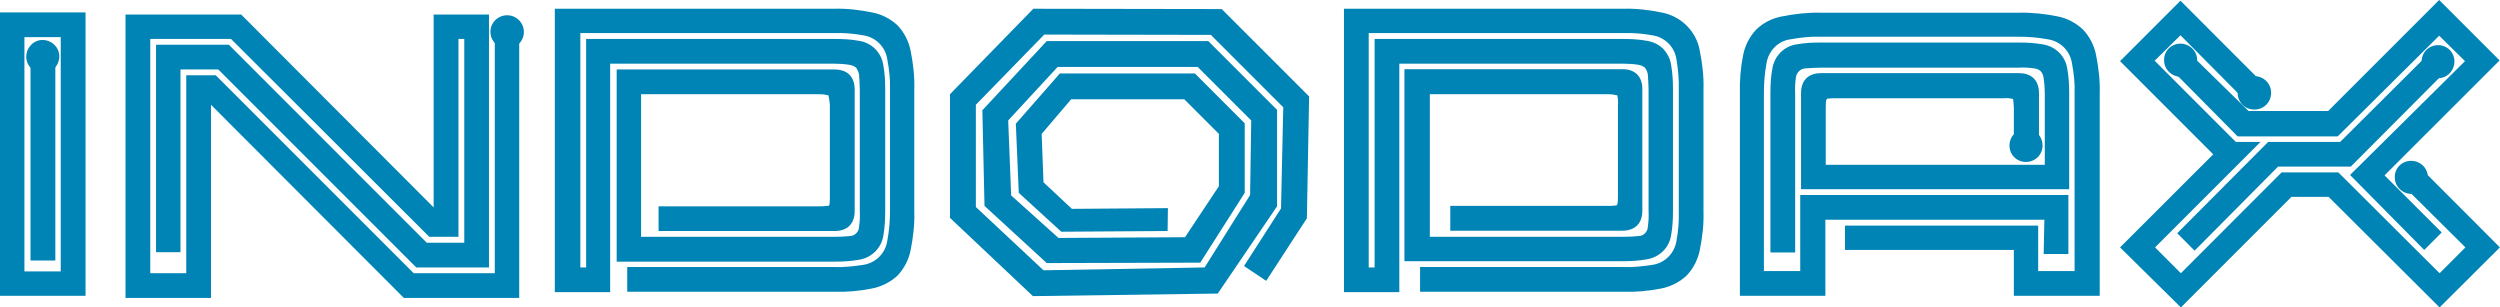 <?xml version="1.0" encoding="UTF-8"?>
<svg xmlns="http://www.w3.org/2000/svg" xmlns:xlink="http://www.w3.org/1999/xlink" width="96" height="11.806" viewBox="0 0 96 11.806">
<style> @media (prefers-color-scheme: dark) { #dark { filter: brightness(2); } } </style>
<path fill-rule="nonzero" id="dark" fill="rgb(0%, 51.765%, 70.98%)" fill-opacity="1" d="M 0 0.477 L 3.285 0.477 L 3.285 11.359 L 0 11.359 Z M 2.332 1.426 L 0.938 1.426 L 0.938 10.422 L 2.332 10.422 Z M 1.172 10.004 L 1.172 1.957 L 2.125 1.957 L 2.125 10.004 Z M 1.172 10.004 "/>
<path fill-rule="nonzero" id="dark" fill="rgb(0%, 51.765%, 70.98%)" fill-opacity="1" d="M 16.387 9.32 L 17.828 9.32 L 17.828 1.496 L 17.605 1.496 L 17.605 9.094 L 16.484 9.094 L 8.871 1.496 L 5.77 1.496 L 5.77 10.492 L 7.152 10.492 L 7.152 2.891 L 8.285 2.891 L 15.887 10.492 L 19 10.492 L 19 1.16 L 19.938 1.16 L 19.938 11.441 L 15.508 11.441 L 8.102 4.023 L 8.102 11.441 L 4.82 11.441 L 4.82 0.559 L 9.262 0.559 L 16.652 7.965 L 16.652 0.559 L 18.777 0.559 L 18.777 10.27 L 15.984 10.27 L 8.383 2.668 L 6.93 2.668 L 6.93 9.684 L 5.992 9.684 L 5.992 1.719 L 8.789 1.719 Z M 16.387 9.32 "/>
<path fill-rule="nonzero" id="dark" fill="rgb(0%, 51.765%, 70.98%)" fill-opacity="1" d="M 31.812 3.66 C 31.688 3.633 31.574 3.617 31.449 3.617 L 24.617 3.617 L 24.617 9.094 L 32.035 9.094 C 32.23 9.094 32.426 9.082 32.625 9.066 C 32.82 9.066 32.988 8.898 32.988 8.703 C 33.016 8.508 33.027 8.312 33.016 8.117 L 33.016 3.449 C 33.016 3.254 33 3.059 32.988 2.863 C 32.973 2.766 32.93 2.684 32.875 2.598 C 32.805 2.543 32.707 2.5 32.609 2.488 C 32.414 2.457 32.219 2.445 32.023 2.445 L 23.43 2.445 L 23.43 11.219 L 21.305 11.219 L 21.305 0.336 L 32.008 0.336 C 32.512 0.32 33 0.379 33.488 0.477 C 33.852 0.543 34.203 0.727 34.469 0.977 C 34.719 1.242 34.902 1.594 34.969 1.957 C 35.066 2.445 35.125 2.934 35.109 3.438 L 35.109 8.117 C 35.125 8.621 35.066 9.109 34.969 9.598 C 34.902 9.961 34.719 10.312 34.469 10.578 C 34.203 10.828 33.852 11.008 33.488 11.078 C 33 11.176 32.512 11.219 32.008 11.203 L 24.086 11.203 L 24.086 10.254 L 32.008 10.254 C 32.387 10.27 32.762 10.227 33.141 10.172 C 33.629 10.102 34.008 9.723 34.074 9.234 C 34.145 8.859 34.176 8.48 34.176 8.102 L 34.176 3.422 C 34.188 3.047 34.145 2.668 34.074 2.293 C 34.008 1.801 33.629 1.426 33.141 1.355 C 32.762 1.285 32.387 1.258 32.008 1.27 L 22.285 1.27 L 22.285 10.27 L 22.508 10.27 L 22.508 1.496 L 32.051 1.496 C 32.359 1.496 32.664 1.508 32.973 1.566 C 33.461 1.633 33.852 2.012 33.922 2.516 C 33.977 2.82 33.992 3.129 33.992 3.438 L 33.992 8.117 C 33.992 8.426 33.977 8.73 33.922 9.039 C 33.852 9.527 33.461 9.906 32.973 9.977 C 32.664 10.031 32.359 10.047 32.051 10.047 L 23.68 10.047 L 23.68 2.668 L 32.051 2.668 C 32.539 2.668 32.82 2.949 32.82 3.438 L 32.82 8.102 C 32.82 8.594 32.539 8.871 32.051 8.871 L 25.289 8.871 L 25.289 7.922 L 31.465 7.922 C 31.562 7.922 31.66 7.922 31.758 7.906 C 31.797 7.922 31.84 7.895 31.855 7.852 C 31.855 7.84 31.855 7.824 31.855 7.824 C 31.867 7.727 31.867 7.629 31.867 7.531 L 31.867 4.023 C 31.855 3.898 31.84 3.773 31.812 3.66 Z M 31.812 3.66 "/>
<path fill-rule="nonzero" id="dark" fill="rgb(0%, 51.765%, 70.98%)" fill-opacity="1" d="M 62.102 3.66 C 61.977 3.633 61.863 3.617 61.738 3.617 L 54.906 3.617 L 54.906 9.094 L 62.328 9.094 C 62.523 9.094 62.719 9.082 62.914 9.066 C 63.109 9.066 63.277 8.898 63.277 8.703 C 63.305 8.508 63.316 8.312 63.305 8.117 L 63.305 3.449 C 63.305 3.254 63.289 3.059 63.277 2.863 C 63.262 2.766 63.234 2.684 63.164 2.598 C 63.094 2.543 62.996 2.5 62.914 2.488 C 62.719 2.457 62.523 2.445 62.328 2.445 L 53.734 2.445 L 53.734 11.219 L 51.609 11.219 L 51.609 0.336 L 62.312 0.336 C 62.816 0.32 63.305 0.379 63.793 0.477 C 64.547 0.613 65.148 1.203 65.273 1.957 C 65.371 2.445 65.43 2.934 65.414 3.438 L 65.414 8.117 C 65.43 8.621 65.371 9.109 65.273 9.598 C 65.203 9.961 65.023 10.312 64.77 10.578 C 64.504 10.828 64.156 11.008 63.793 11.078 C 63.305 11.176 62.816 11.219 62.312 11.203 L 54.531 11.203 L 54.531 10.254 L 62.312 10.254 C 62.691 10.27 63.066 10.227 63.445 10.172 C 63.934 10.102 64.309 9.723 64.379 9.234 C 64.449 8.859 64.477 8.48 64.465 8.102 L 64.465 3.422 C 64.477 3.047 64.438 2.668 64.379 2.293 C 64.309 1.801 63.934 1.426 63.445 1.355 C 63.066 1.285 62.691 1.258 62.312 1.27 L 52.559 1.27 L 52.559 10.27 L 52.785 10.27 L 52.785 1.496 L 62.312 1.496 C 62.621 1.496 62.926 1.508 63.234 1.566 C 63.473 1.605 63.695 1.703 63.863 1.871 C 64.031 2.055 64.141 2.262 64.172 2.5 C 64.227 2.809 64.242 3.117 64.242 3.422 L 64.242 8.102 C 64.242 8.41 64.227 8.719 64.172 9.027 C 64.102 9.516 63.711 9.891 63.219 9.961 C 62.914 10.016 62.605 10.031 62.297 10.031 L 53.93 10.031 L 53.93 2.656 L 62.297 2.656 C 62.789 2.656 63.066 2.934 63.066 3.422 L 63.066 8.09 C 63.066 8.578 62.789 8.859 62.297 8.859 L 55.691 8.859 L 55.691 7.906 L 61.711 7.906 C 61.809 7.906 61.906 7.906 62.02 7.895 C 62.047 7.895 62.062 7.879 62.09 7.879 C 62.102 7.852 62.102 7.84 62.117 7.809 C 62.129 7.711 62.129 7.613 62.129 7.516 L 62.129 4.012 C 62.145 3.898 62.129 3.773 62.102 3.66 Z M 62.102 3.66 "/>
<path fill-rule="nonzero" id="dark" fill="rgb(0%, 51.765%, 70.98%)" fill-opacity="1" d="M 77.305 3.801 C 77.18 3.773 77.066 3.758 76.941 3.773 L 70.512 3.773 C 70.414 3.773 70.316 3.773 70.219 3.785 C 70.18 3.773 70.137 3.812 70.121 3.855 C 70.121 3.871 70.121 3.871 70.121 3.883 C 70.109 3.98 70.109 4.078 70.109 4.176 L 70.109 6.328 L 78.52 6.328 L 78.52 3.59 C 78.52 3.395 78.504 3.199 78.477 3.004 C 78.465 2.906 78.434 2.82 78.367 2.738 C 78.297 2.668 78.199 2.641 78.113 2.625 C 77.918 2.598 77.723 2.586 77.527 2.598 L 69.926 2.598 C 69.73 2.598 69.535 2.613 69.34 2.625 C 69.145 2.625 68.977 2.793 68.961 2.988 C 68.934 3.184 68.922 3.383 68.934 3.578 L 68.934 9.695 L 67.984 9.695 L 67.984 3.578 C 67.984 3.27 68 2.961 68.055 2.656 C 68.125 2.164 68.5 1.773 68.992 1.703 C 69.297 1.648 69.605 1.633 69.914 1.633 L 77.512 1.633 C 77.82 1.633 78.129 1.648 78.434 1.703 C 78.926 1.773 79.316 2.152 79.387 2.656 C 79.441 2.961 79.457 3.27 79.457 3.578 L 79.457 7.266 L 69.16 7.266 L 69.16 3.578 C 69.16 3.086 69.438 2.809 69.926 2.809 L 77.527 2.809 C 78.016 2.809 78.297 3.086 78.297 3.578 L 78.297 5.66 L 77.332 5.66 L 77.332 4.164 C 77.332 4.051 77.316 3.926 77.305 3.801 Z M 78.504 8.438 L 70.094 8.438 L 70.094 11.359 L 66.812 11.359 L 66.812 3.59 C 66.797 3.102 66.84 2.598 66.938 2.109 C 67.008 1.746 67.188 1.398 67.441 1.133 C 67.719 0.867 68.055 0.699 68.434 0.629 C 68.922 0.531 69.422 0.477 69.926 0.488 L 77.527 0.488 C 78.031 0.477 78.52 0.531 79.008 0.629 C 79.371 0.699 79.719 0.879 79.984 1.133 C 80.238 1.398 80.418 1.746 80.488 2.109 C 80.586 2.598 80.645 3.086 80.629 3.59 L 80.629 11.359 L 77.332 11.359 L 77.332 9.598 L 70.848 9.598 L 70.848 8.664 L 78.266 8.664 L 78.266 10.41 L 79.664 10.41 L 79.664 3.578 C 79.68 3.199 79.637 2.82 79.566 2.445 C 79.496 1.957 79.121 1.578 78.629 1.508 C 78.254 1.438 77.875 1.41 77.5 1.41 L 69.898 1.41 C 69.52 1.398 69.145 1.438 68.766 1.508 C 68.277 1.566 67.902 1.957 67.832 2.445 C 67.762 2.82 67.734 3.199 67.734 3.578 L 67.734 10.41 L 69.129 10.41 L 69.129 7.488 L 79.426 7.488 L 79.426 9.754 L 78.477 9.754 Z M 78.504 8.438 "/>
<path fill-rule="nonzero" id="dark" fill="rgb(0%, 51.765%, 70.98%)" fill-opacity="1" d="M 94.656 2.348 L 93.664 1.371 L 89.766 5.238 L 85.926 5.238 L 83.617 2.906 L 84.273 2.234 L 86.344 4.262 L 89.402 4.262 L 93.664 0 L 95.984 2.32 L 91.566 6.734 L 93.762 8.926 L 93.09 9.598 L 90.242 6.719 Z M 85.855 5.449 L 86.805 5.449 L 82.754 9.5 L 83.746 10.492 L 87.613 6.621 L 89.793 6.621 L 93.68 10.492 L 94.672 9.5 L 92.492 7.336 L 93.148 6.648 L 95.996 9.5 L 93.68 11.805 L 89.418 7.559 L 87.992 7.559 L 83.746 11.805 L 81.41 9.5 L 84.988 5.926 L 81.41 2.348 L 83.73 0.027 L 86.719 3.02 L 86.035 3.676 L 83.73 1.355 L 82.738 2.332 Z M 87.488 6.387 L 84.273 9.625 L 83.605 8.957 L 87.098 5.449 L 89.863 5.449 L 93.078 2.25 L 93.734 2.922 L 90.27 6.398 L 87.488 6.398 Z M 87.488 6.387 "/>
<path fill-rule="nonzero" id="dark" fill="rgb(0%, 51.765%, 70.98%)" fill-opacity="1" d="M 49.191 8.004 L 49.277 4.121 L 46.496 1.34 L 40.098 1.328 L 37.473 4.023 L 37.473 7.949 L 40.07 10.379 L 46.258 10.27 L 48.004 7.488 L 48.047 4.625 L 45.992 2.57 L 40.613 2.57 L 38.715 4.625 L 38.828 7.504 L 40.645 9.137 L 45.504 9.109 L 46.805 7.152 L 46.805 5.141 L 45.477 3.812 L 41.133 3.812 L 40 5.141 L 40.07 7 L 41.16 8.02 L 44.848 7.992 L 44.836 8.871 L 40.754 8.898 L 39.121 7.406 L 39.008 4.75 L 40.699 2.82 L 45.883 2.82 L 47.797 4.734 L 47.797 7.406 L 46.09 10.086 L 40.195 10.102 L 37.805 7.906 L 37.723 4.234 L 40.195 1.578 L 46.398 1.578 L 49.039 4.219 L 49.039 7.922 L 46.762 11.273 L 39.664 11.371 L 36.48 8.367 L 36.48 3.617 L 39.68 0.336 L 46.914 0.348 L 50.27 3.703 L 50.184 8.383 L 48.621 10.785 L 47.77 10.215 Z M 49.191 8.004 "/>
<path fill-rule="nonzero" id="dark" fill="rgb(0%, 51.765%, 70.98%)" fill-opacity="1" d="M 1.633 1.535 C 1.984 1.535 2.277 1.816 2.277 2.164 C 2.277 2.516 1.996 2.809 1.648 2.809 C 1.301 2.809 1.008 2.527 1.008 2.18 C 1.008 1.832 1.285 1.535 1.633 1.535 Z M 1.633 1.535 "/>
<path fill-rule="nonzero" id="dark" fill="rgb(0%, 51.765%, 70.98%)" fill-opacity="1" d="M 19.477 0.586 C 19.824 0.586 20.117 0.867 20.117 1.23 C 20.117 1.578 19.84 1.859 19.477 1.859 C 19.125 1.859 18.832 1.578 18.832 1.215 C 18.832 0.879 19.113 0.586 19.477 0.586 Z M 19.477 0.586 "/>
<path fill-rule="nonzero" id="dark" fill="rgb(0%, 51.765%, 70.98%)" fill-opacity="1" d="M 77.805 4.945 C 78.156 4.945 78.434 5.227 78.434 5.59 C 78.434 5.938 78.156 6.219 77.793 6.219 C 77.441 6.219 77.164 5.938 77.164 5.59 C 77.164 5.227 77.457 4.945 77.805 4.945 Z M 77.805 4.945 "/>
<path fill-rule="nonzero" id="dark" fill="rgb(0%, 51.765%, 70.98%)" fill-opacity="1" d="M 83.73 1.676 C 84.078 1.676 84.371 1.957 84.371 2.305 C 84.371 2.656 84.094 2.949 83.746 2.949 C 83.395 2.949 83.102 2.668 83.102 2.32 C 83.086 1.969 83.367 1.676 83.73 1.676 Z M 83.73 1.676 "/>
<path fill-rule="nonzero" id="dark" fill="rgb(0%, 51.765%, 70.98%)" fill-opacity="1" d="M 86.566 2.922 C 86.914 2.922 87.211 3.199 87.211 3.562 C 87.211 3.926 86.93 4.207 86.566 4.207 C 86.203 4.207 85.926 3.926 85.926 3.562 C 85.926 3.215 86.203 2.922 86.566 2.922 Z M 86.566 2.922 "/>
<path fill-rule="nonzero" id="dark" fill="rgb(0%, 51.765%, 70.98%)" fill-opacity="1" d="M 92.59 6.176 C 92.938 6.176 93.23 6.453 93.23 6.805 C 93.23 7.152 92.953 7.445 92.602 7.445 C 92.254 7.445 91.961 7.168 91.961 6.816 C 91.945 6.453 92.238 6.176 92.59 6.176 Z M 92.59 6.176 "/>
<path fill-rule="nonzero" id="dark" fill="rgb(0%, 51.765%, 70.98%)" fill-opacity="1" d="M 93.621 1.734 C 93.973 1.734 94.25 2.012 94.25 2.359 C 94.25 2.711 93.973 3.004 93.621 3.004 C 93.273 3.004 92.992 2.723 92.992 2.375 C 92.98 2.012 93.273 1.734 93.621 1.734 Z M 93.621 1.734 "/>
</svg>
